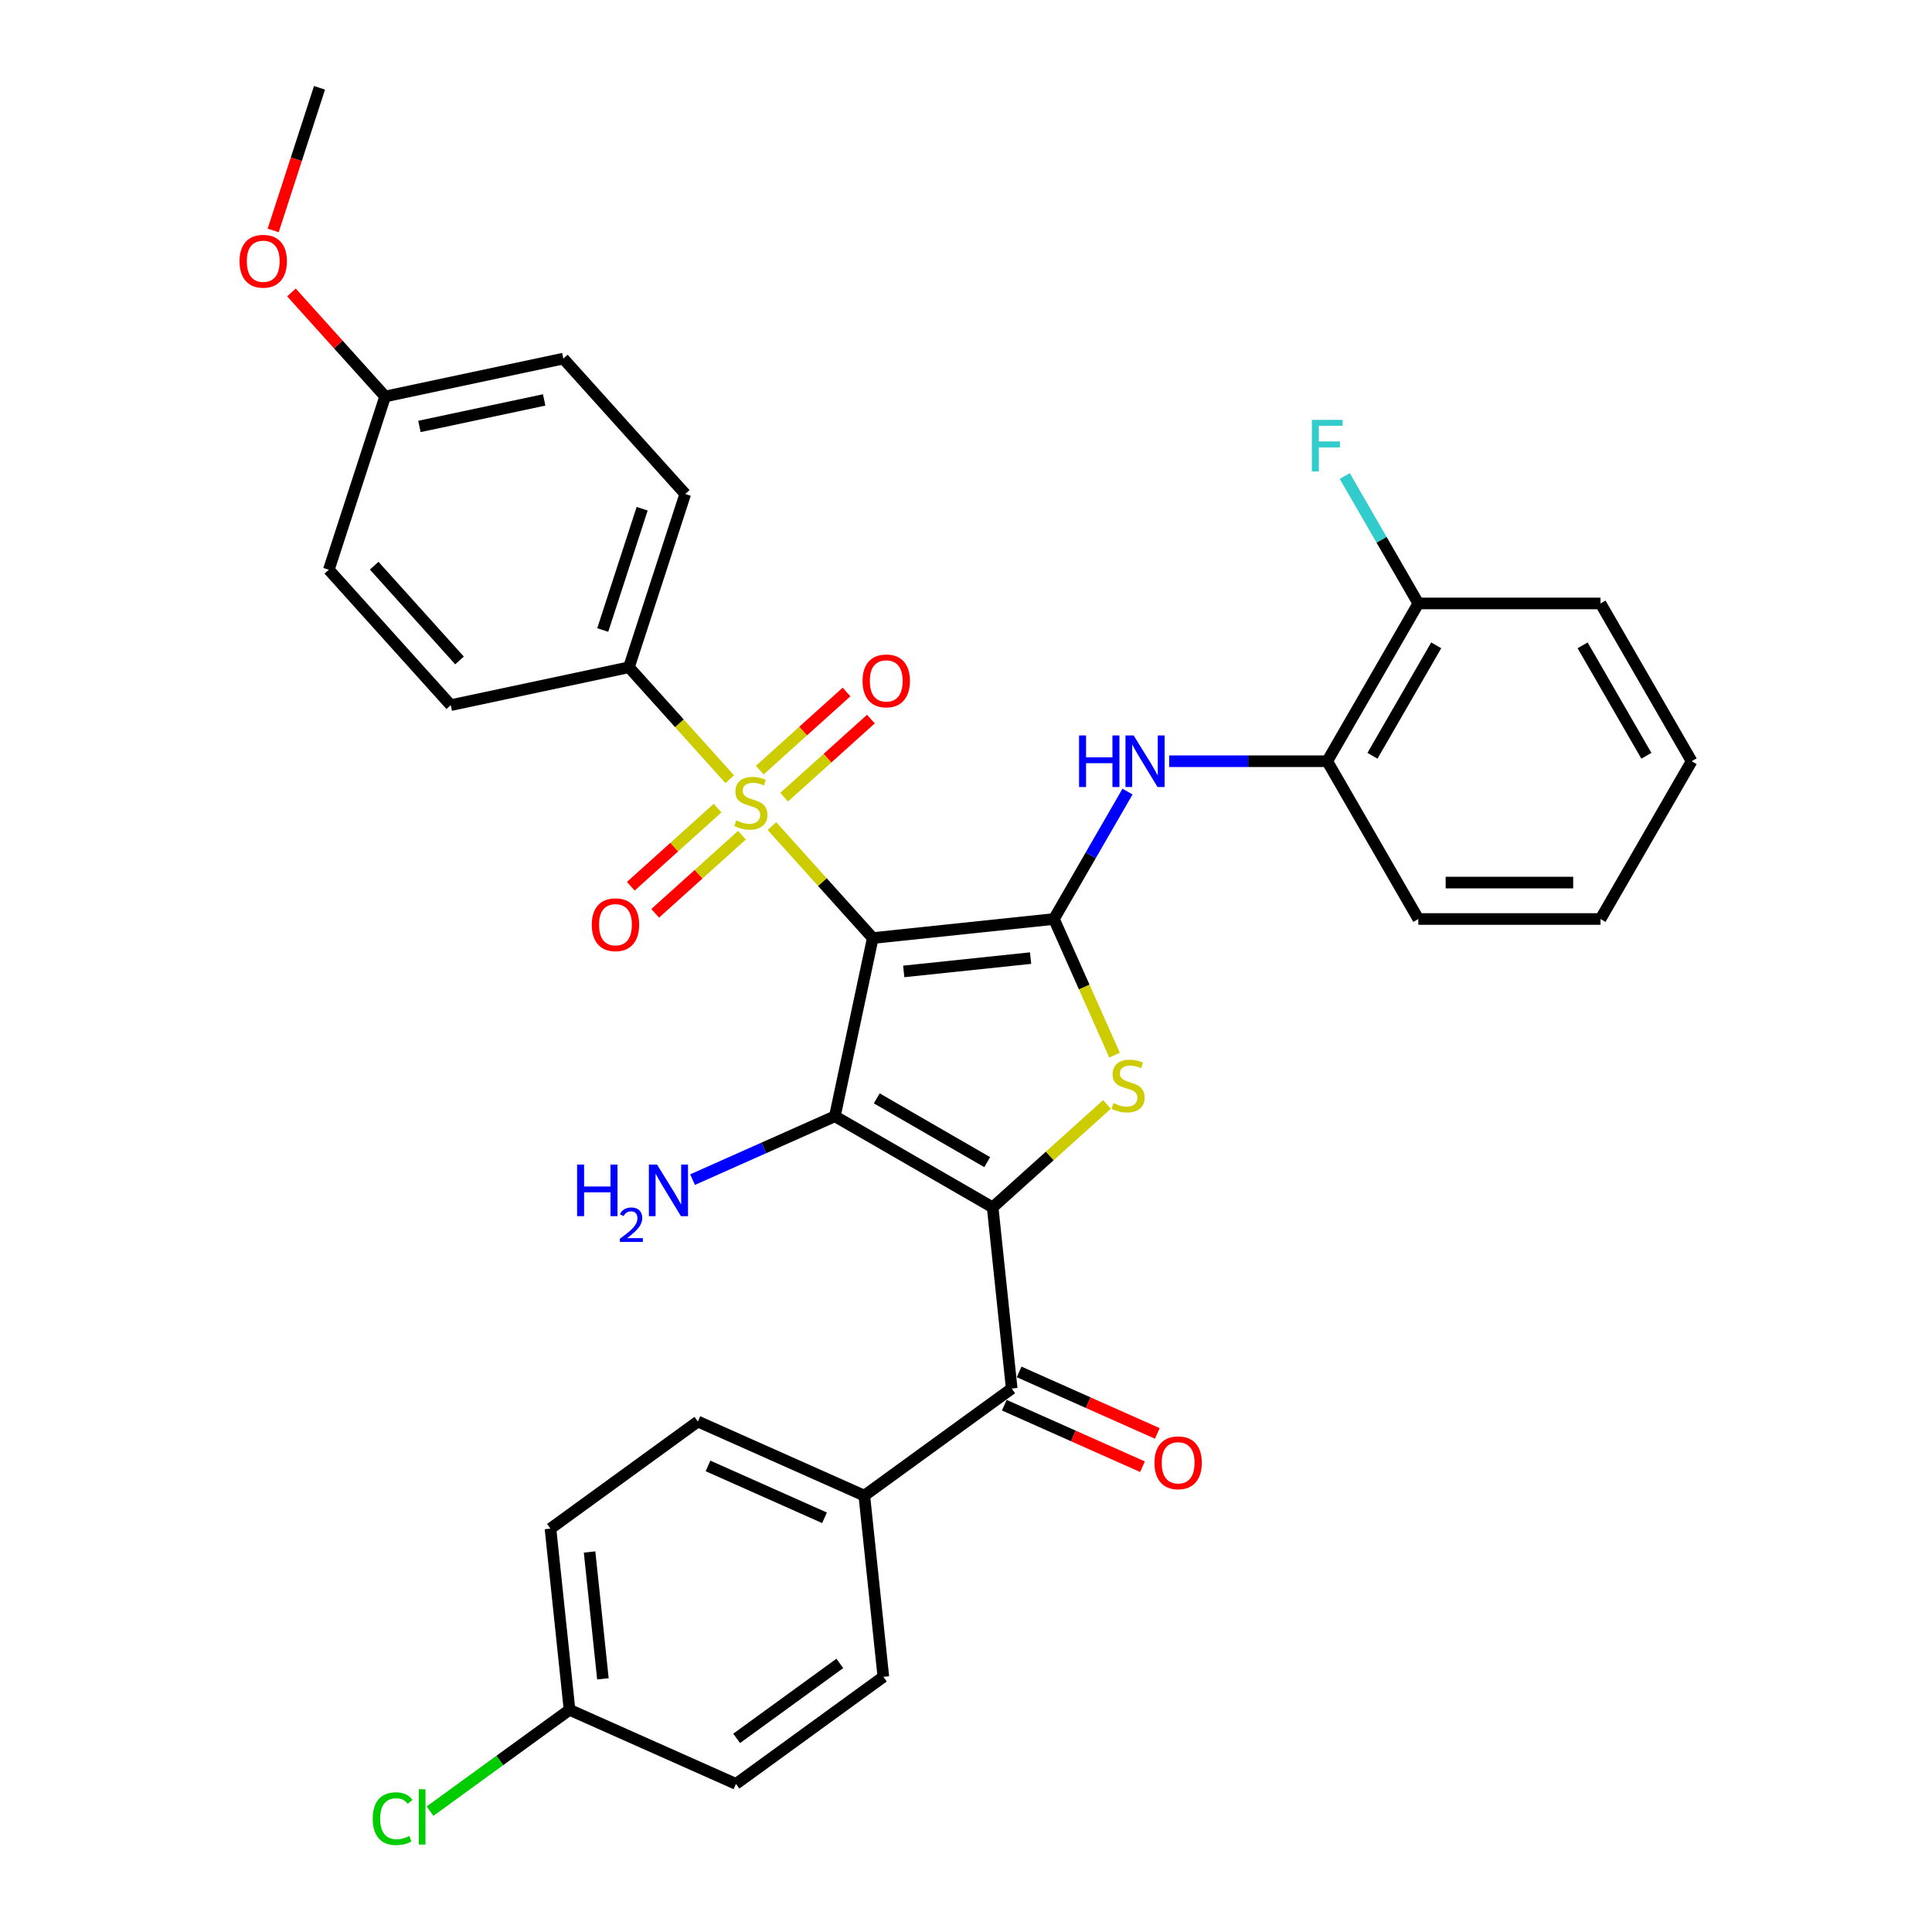 <?xml version='1.0' encoding='iso-8859-1'?>
<svg version='1.1' baseProfile='full'
              xmlns='http://www.w3.org/2000/svg'
                      xmlns:rdkit='http://www.rdkit.org/xml'
                      xmlns:xlink='http://www.w3.org/1999/xlink'
                  xml:space='preserve'
width='1000px' height='1000px' viewBox='0 0 1000 1000'>
<!-- END OF HEADER -->
<rect style='opacity:1.0;fill:#FFFFFF;stroke:none' width='1000' height='1000' x='0' y='0'> </rect>
<path class='bond-1' d='M 451.738,485.534 L 432.132,577.774' style='fill:none;fill-rule:evenodd;stroke:#000000;stroke-width:6px;stroke-linecap:butt;stroke-linejoin:miter;stroke-opacity:1' />
<path class='bond-2' d='M 451.738,485.534 L 425.649,456.559' style='fill:none;fill-rule:evenodd;stroke:#000000;stroke-width:6px;stroke-linecap:butt;stroke-linejoin:miter;stroke-opacity:1' />
<path class='bond-2' d='M 425.649,456.559 L 399.559,427.583' style='fill:none;fill-rule:evenodd;stroke:#CCCC00;stroke-width:6px;stroke-linecap:butt;stroke-linejoin:miter;stroke-opacity:1' />
<path class='bond-3' d='M 451.738,485.534 L 545.522,475.677' style='fill:none;fill-rule:evenodd;stroke:#000000;stroke-width:6px;stroke-linecap:butt;stroke-linejoin:miter;stroke-opacity:1' />
<path class='bond-3' d='M 467.777,502.812 L 533.426,495.912' style='fill:none;fill-rule:evenodd;stroke:#000000;stroke-width:6px;stroke-linecap:butt;stroke-linejoin:miter;stroke-opacity:1' />
<path class='bond-0' d='M 513.799,624.924 L 432.132,577.774' style='fill:none;fill-rule:evenodd;stroke:#000000;stroke-width:6px;stroke-linecap:butt;stroke-linejoin:miter;stroke-opacity:1' />
<path class='bond-0' d='M 510.979,601.518 L 453.812,568.513' style='fill:none;fill-rule:evenodd;stroke:#000000;stroke-width:6px;stroke-linecap:butt;stroke-linejoin:miter;stroke-opacity:1' />
<path class='bond-5' d='M 513.799,624.924 L 523.656,718.708' style='fill:none;fill-rule:evenodd;stroke:#000000;stroke-width:6px;stroke-linecap:butt;stroke-linejoin:miter;stroke-opacity:1' />
<path class='bond-33' d='M 513.799,624.924 L 543.378,598.291' style='fill:none;fill-rule:evenodd;stroke:#000000;stroke-width:6px;stroke-linecap:butt;stroke-linejoin:miter;stroke-opacity:1' />
<path class='bond-33' d='M 543.378,598.291 L 572.958,571.657' style='fill:none;fill-rule:evenodd;stroke:#CCCC00;stroke-width:6px;stroke-linecap:butt;stroke-linejoin:miter;stroke-opacity:1' />
<path class='bond-12' d='M 432.132,577.774 L 395.301,594.172' style='fill:none;fill-rule:evenodd;stroke:#000000;stroke-width:6px;stroke-linecap:butt;stroke-linejoin:miter;stroke-opacity:1' />
<path class='bond-12' d='M 395.301,594.172 L 358.47,610.57' style='fill:none;fill-rule:evenodd;stroke:#0000FF;stroke-width:6px;stroke-linecap:butt;stroke-linejoin:miter;stroke-opacity:1' />
<path class='bond-7' d='M 377.719,403.327 L 351.629,374.352' style='fill:none;fill-rule:evenodd;stroke:#CCCC00;stroke-width:6px;stroke-linecap:butt;stroke-linejoin:miter;stroke-opacity:1' />
<path class='bond-7' d='M 351.629,374.352 L 325.54,345.376' style='fill:none;fill-rule:evenodd;stroke:#000000;stroke-width:6px;stroke-linecap:butt;stroke-linejoin:miter;stroke-opacity:1' />
<path class='bond-8' d='M 405.869,412.631 L 428.324,392.412' style='fill:none;fill-rule:evenodd;stroke:#CCCC00;stroke-width:6px;stroke-linecap:butt;stroke-linejoin:miter;stroke-opacity:1' />
<path class='bond-8' d='M 428.324,392.412 L 450.779,372.194' style='fill:none;fill-rule:evenodd;stroke:#FF0000;stroke-width:6px;stroke-linecap:butt;stroke-linejoin:miter;stroke-opacity:1' />
<path class='bond-8' d='M 393.249,398.615 L 415.704,378.396' style='fill:none;fill-rule:evenodd;stroke:#CCCC00;stroke-width:6px;stroke-linecap:butt;stroke-linejoin:miter;stroke-opacity:1' />
<path class='bond-8' d='M 415.704,378.396 L 438.159,358.178' style='fill:none;fill-rule:evenodd;stroke:#FF0000;stroke-width:6px;stroke-linecap:butt;stroke-linejoin:miter;stroke-opacity:1' />
<path class='bond-9' d='M 371.409,418.28 L 348.954,438.498' style='fill:none;fill-rule:evenodd;stroke:#CCCC00;stroke-width:6px;stroke-linecap:butt;stroke-linejoin:miter;stroke-opacity:1' />
<path class='bond-9' d='M 348.954,438.498 L 326.499,458.717' style='fill:none;fill-rule:evenodd;stroke:#FF0000;stroke-width:6px;stroke-linecap:butt;stroke-linejoin:miter;stroke-opacity:1' />
<path class='bond-9' d='M 384.029,432.295 L 361.574,452.514' style='fill:none;fill-rule:evenodd;stroke:#CCCC00;stroke-width:6px;stroke-linecap:butt;stroke-linejoin:miter;stroke-opacity:1' />
<path class='bond-9' d='M 361.574,452.514 L 339.119,472.732' style='fill:none;fill-rule:evenodd;stroke:#FF0000;stroke-width:6px;stroke-linecap:butt;stroke-linejoin:miter;stroke-opacity:1' />
<path class='bond-4' d='M 545.522,475.677 L 561.211,510.914' style='fill:none;fill-rule:evenodd;stroke:#000000;stroke-width:6px;stroke-linecap:butt;stroke-linejoin:miter;stroke-opacity:1' />
<path class='bond-4' d='M 561.211,510.914 L 576.9,546.152' style='fill:none;fill-rule:evenodd;stroke:#CCCC00;stroke-width:6px;stroke-linecap:butt;stroke-linejoin:miter;stroke-opacity:1' />
<path class='bond-6' d='M 545.522,475.677 L 564.562,442.699' style='fill:none;fill-rule:evenodd;stroke:#000000;stroke-width:6px;stroke-linecap:butt;stroke-linejoin:miter;stroke-opacity:1' />
<path class='bond-6' d='M 564.562,442.699 L 583.602,409.721' style='fill:none;fill-rule:evenodd;stroke:#0000FF;stroke-width:6px;stroke-linecap:butt;stroke-linejoin:miter;stroke-opacity:1' />
<path class='bond-11' d='M 523.656,718.708 L 447.365,774.136' style='fill:none;fill-rule:evenodd;stroke:#000000;stroke-width:6px;stroke-linecap:butt;stroke-linejoin:miter;stroke-opacity:1' />
<path class='bond-13' d='M 519.82,727.323 L 555.586,743.247' style='fill:none;fill-rule:evenodd;stroke:#000000;stroke-width:6px;stroke-linecap:butt;stroke-linejoin:miter;stroke-opacity:1' />
<path class='bond-13' d='M 555.586,743.247 L 591.351,759.17' style='fill:none;fill-rule:evenodd;stroke:#FF0000;stroke-width:6px;stroke-linecap:butt;stroke-linejoin:miter;stroke-opacity:1' />
<path class='bond-13' d='M 527.491,710.093 L 563.257,726.017' style='fill:none;fill-rule:evenodd;stroke:#000000;stroke-width:6px;stroke-linecap:butt;stroke-linejoin:miter;stroke-opacity:1' />
<path class='bond-13' d='M 563.257,726.017 L 599.022,741.941' style='fill:none;fill-rule:evenodd;stroke:#FF0000;stroke-width:6px;stroke-linecap:butt;stroke-linejoin:miter;stroke-opacity:1' />
<path class='bond-10' d='M 605.158,394.01 L 646.065,394.01' style='fill:none;fill-rule:evenodd;stroke:#0000FF;stroke-width:6px;stroke-linecap:butt;stroke-linejoin:miter;stroke-opacity:1' />
<path class='bond-10' d='M 646.065,394.01 L 686.973,394.01' style='fill:none;fill-rule:evenodd;stroke:#000000;stroke-width:6px;stroke-linecap:butt;stroke-linejoin:miter;stroke-opacity:1' />
<path class='bond-15' d='M 325.54,345.376 L 354.68,255.691' style='fill:none;fill-rule:evenodd;stroke:#000000;stroke-width:6px;stroke-linecap:butt;stroke-linejoin:miter;stroke-opacity:1' />
<path class='bond-15' d='M 311.974,326.095 L 332.372,263.316' style='fill:none;fill-rule:evenodd;stroke:#000000;stroke-width:6px;stroke-linecap:butt;stroke-linejoin:miter;stroke-opacity:1' />
<path class='bond-16' d='M 325.54,345.376 L 233.3,364.982' style='fill:none;fill-rule:evenodd;stroke:#000000;stroke-width:6px;stroke-linecap:butt;stroke-linejoin:miter;stroke-opacity:1' />
<path class='bond-14' d='M 686.973,394.01 L 734.123,312.344' style='fill:none;fill-rule:evenodd;stroke:#000000;stroke-width:6px;stroke-linecap:butt;stroke-linejoin:miter;stroke-opacity:1' />
<path class='bond-14' d='M 710.379,391.19 L 743.384,334.024' style='fill:none;fill-rule:evenodd;stroke:#000000;stroke-width:6px;stroke-linecap:butt;stroke-linejoin:miter;stroke-opacity:1' />
<path class='bond-28' d='M 686.973,394.01 L 734.123,475.677' style='fill:none;fill-rule:evenodd;stroke:#000000;stroke-width:6px;stroke-linecap:butt;stroke-linejoin:miter;stroke-opacity:1' />
<path class='bond-17' d='M 447.365,774.136 L 361.217,735.781' style='fill:none;fill-rule:evenodd;stroke:#000000;stroke-width:6px;stroke-linecap:butt;stroke-linejoin:miter;stroke-opacity:1' />
<path class='bond-17' d='M 426.772,785.613 L 366.468,758.764' style='fill:none;fill-rule:evenodd;stroke:#000000;stroke-width:6px;stroke-linecap:butt;stroke-linejoin:miter;stroke-opacity:1' />
<path class='bond-18' d='M 447.365,774.136 L 457.222,867.92' style='fill:none;fill-rule:evenodd;stroke:#000000;stroke-width:6px;stroke-linecap:butt;stroke-linejoin:miter;stroke-opacity:1' />
<path class='bond-20' d='M 734.123,312.344 L 715.083,279.366' style='fill:none;fill-rule:evenodd;stroke:#000000;stroke-width:6px;stroke-linecap:butt;stroke-linejoin:miter;stroke-opacity:1' />
<path class='bond-20' d='M 715.083,279.366 L 696.043,246.388' style='fill:none;fill-rule:evenodd;stroke:#33CCCC;stroke-width:6px;stroke-linecap:butt;stroke-linejoin:miter;stroke-opacity:1' />
<path class='bond-29' d='M 734.123,312.344 L 828.423,312.344' style='fill:none;fill-rule:evenodd;stroke:#000000;stroke-width:6px;stroke-linecap:butt;stroke-linejoin:miter;stroke-opacity:1' />
<path class='bond-25' d='M 354.68,255.691 L 291.581,185.612' style='fill:none;fill-rule:evenodd;stroke:#000000;stroke-width:6px;stroke-linecap:butt;stroke-linejoin:miter;stroke-opacity:1' />
<path class='bond-24' d='M 233.3,364.982 L 170.201,294.904' style='fill:none;fill-rule:evenodd;stroke:#000000;stroke-width:6px;stroke-linecap:butt;stroke-linejoin:miter;stroke-opacity:1' />
<path class='bond-24' d='M 237.851,341.851 L 193.681,292.796' style='fill:none;fill-rule:evenodd;stroke:#000000;stroke-width:6px;stroke-linecap:butt;stroke-linejoin:miter;stroke-opacity:1' />
<path class='bond-23' d='M 361.217,735.781 L 284.927,791.209' style='fill:none;fill-rule:evenodd;stroke:#000000;stroke-width:6px;stroke-linecap:butt;stroke-linejoin:miter;stroke-opacity:1' />
<path class='bond-22' d='M 457.222,867.92 L 380.932,923.349' style='fill:none;fill-rule:evenodd;stroke:#000000;stroke-width:6px;stroke-linecap:butt;stroke-linejoin:miter;stroke-opacity:1' />
<path class='bond-22' d='M 434.693,860.976 L 381.289,899.776' style='fill:none;fill-rule:evenodd;stroke:#000000;stroke-width:6px;stroke-linecap:butt;stroke-linejoin:miter;stroke-opacity:1' />
<path class='bond-19' d='M 294.784,884.993 L 380.932,923.349' style='fill:none;fill-rule:evenodd;stroke:#000000;stroke-width:6px;stroke-linecap:butt;stroke-linejoin:miter;stroke-opacity:1' />
<path class='bond-26' d='M 294.784,884.993 L 258.685,911.221' style='fill:none;fill-rule:evenodd;stroke:#000000;stroke-width:6px;stroke-linecap:butt;stroke-linejoin:miter;stroke-opacity:1' />
<path class='bond-26' d='M 258.685,911.221 L 222.586,937.448' style='fill:none;fill-rule:evenodd;stroke:#00CC00;stroke-width:6px;stroke-linecap:butt;stroke-linejoin:miter;stroke-opacity:1' />
<path class='bond-36' d='M 294.784,884.993 L 284.927,791.209' style='fill:none;fill-rule:evenodd;stroke:#000000;stroke-width:6px;stroke-linecap:butt;stroke-linejoin:miter;stroke-opacity:1' />
<path class='bond-36' d='M 312.062,868.954 L 305.162,803.305' style='fill:none;fill-rule:evenodd;stroke:#000000;stroke-width:6px;stroke-linecap:butt;stroke-linejoin:miter;stroke-opacity:1' />
<path class='bond-21' d='M 199.341,205.218 L 170.201,294.904' style='fill:none;fill-rule:evenodd;stroke:#000000;stroke-width:6px;stroke-linecap:butt;stroke-linejoin:miter;stroke-opacity:1' />
<path class='bond-27' d='M 199.341,205.218 L 175.1,178.296' style='fill:none;fill-rule:evenodd;stroke:#000000;stroke-width:6px;stroke-linecap:butt;stroke-linejoin:miter;stroke-opacity:1' />
<path class='bond-27' d='M 175.1,178.296 L 150.858,151.373' style='fill:none;fill-rule:evenodd;stroke:#FF0000;stroke-width:6px;stroke-linecap:butt;stroke-linejoin:miter;stroke-opacity:1' />
<path class='bond-34' d='M 199.341,205.218 L 291.581,185.612' style='fill:none;fill-rule:evenodd;stroke:#000000;stroke-width:6px;stroke-linecap:butt;stroke-linejoin:miter;stroke-opacity:1' />
<path class='bond-34' d='M 217.098,220.726 L 281.666,207.001' style='fill:none;fill-rule:evenodd;stroke:#000000;stroke-width:6px;stroke-linecap:butt;stroke-linejoin:miter;stroke-opacity:1' />
<path class='bond-30' d='M 141.395,119.278 L 153.389,82.366' style='fill:none;fill-rule:evenodd;stroke:#FF0000;stroke-width:6px;stroke-linecap:butt;stroke-linejoin:miter;stroke-opacity:1' />
<path class='bond-30' d='M 153.389,82.366 L 165.382,45.455' style='fill:none;fill-rule:evenodd;stroke:#000000;stroke-width:6px;stroke-linecap:butt;stroke-linejoin:miter;stroke-opacity:1' />
<path class='bond-31' d='M 734.123,475.677 L 828.423,475.677' style='fill:none;fill-rule:evenodd;stroke:#000000;stroke-width:6px;stroke-linecap:butt;stroke-linejoin:miter;stroke-opacity:1' />
<path class='bond-31' d='M 748.268,456.817 L 814.278,456.817' style='fill:none;fill-rule:evenodd;stroke:#000000;stroke-width:6px;stroke-linecap:butt;stroke-linejoin:miter;stroke-opacity:1' />
<path class='bond-35' d='M 828.423,312.344 L 875.574,394.01' style='fill:none;fill-rule:evenodd;stroke:#000000;stroke-width:6px;stroke-linecap:butt;stroke-linejoin:miter;stroke-opacity:1' />
<path class='bond-35' d='M 819.163,334.024 L 852.168,391.19' style='fill:none;fill-rule:evenodd;stroke:#000000;stroke-width:6px;stroke-linecap:butt;stroke-linejoin:miter;stroke-opacity:1' />
<path class='bond-32' d='M 828.423,475.677 L 875.574,394.01' style='fill:none;fill-rule:evenodd;stroke:#000000;stroke-width:6px;stroke-linecap:butt;stroke-linejoin:miter;stroke-opacity:1' />
<path  class='atom-3' d='M 381.095 424.621
Q 381.397 424.734, 382.641 425.262
Q 383.886 425.79, 385.244 426.13
Q 386.64 426.432, 387.998 426.432
Q 390.525 426.432, 391.996 425.225
Q 393.467 423.98, 393.467 421.83
Q 393.467 420.359, 392.713 419.453
Q 391.996 418.548, 390.864 418.058
Q 389.733 417.567, 387.847 417.002
Q 385.47 416.285, 384.037 415.606
Q 382.641 414.927, 381.623 413.494
Q 380.642 412.06, 380.642 409.646
Q 380.642 406.289, 382.905 404.215
Q 385.206 402.14, 389.733 402.14
Q 392.826 402.14, 396.334 403.611
L 395.466 406.515
Q 392.26 405.195, 389.846 405.195
Q 387.243 405.195, 385.81 406.289
Q 384.377 407.345, 384.414 409.194
Q 384.414 410.627, 385.131 411.495
Q 385.885 412.362, 386.942 412.852
Q 388.035 413.343, 389.846 413.909
Q 392.26 414.663, 393.693 415.417
Q 395.127 416.172, 396.145 417.718
Q 397.201 419.227, 397.201 421.83
Q 397.201 425.526, 394.712 427.526
Q 392.26 429.487, 388.149 429.487
Q 385.772 429.487, 383.962 428.959
Q 382.189 428.469, 380.076 427.601
L 381.095 424.621
' fill='#CCCC00'/>
<path  class='atom-5' d='M 576.334 570.991
Q 576.635 571.104, 577.88 571.632
Q 579.125 572.16, 580.483 572.5
Q 581.878 572.801, 583.236 572.801
Q 585.764 572.801, 587.235 571.594
Q 588.706 570.349, 588.706 568.199
Q 588.706 566.728, 587.951 565.823
Q 587.235 564.918, 586.103 564.427
Q 584.971 563.937, 583.085 563.371
Q 580.709 562.655, 579.276 561.976
Q 577.88 561.297, 576.862 559.863
Q 575.881 558.43, 575.881 556.016
Q 575.881 552.659, 578.144 550.584
Q 580.445 548.509, 584.971 548.509
Q 588.065 548.509, 591.572 549.981
L 590.705 552.885
Q 587.499 551.565, 585.085 551.565
Q 582.482 551.565, 581.049 552.659
Q 579.615 553.715, 579.653 555.563
Q 579.653 556.997, 580.37 557.864
Q 581.124 558.732, 582.18 559.222
Q 583.274 559.712, 585.085 560.278
Q 587.499 561.033, 588.932 561.787
Q 590.365 562.541, 591.384 564.088
Q 592.44 565.597, 592.44 568.199
Q 592.44 571.896, 589.951 573.895
Q 587.499 575.857, 583.387 575.857
Q 581.011 575.857, 579.2 575.329
Q 577.427 574.838, 575.315 573.971
L 576.334 570.991
' fill='#CCCC00'/>
<path  class='atom-7' d='M 558.517 380.657
L 562.138 380.657
L 562.138 392.011
L 575.793 392.011
L 575.793 380.657
L 579.414 380.657
L 579.414 407.363
L 575.793 407.363
L 575.793 395.029
L 562.138 395.029
L 562.138 407.363
L 558.517 407.363
L 558.517 380.657
' fill='#0000FF'/>
<path  class='atom-7' d='M 586.769 380.657
L 595.52 394.803
Q 596.388 396.198, 597.783 398.725
Q 599.179 401.253, 599.255 401.404
L 599.255 380.657
L 602.8 380.657
L 602.8 407.363
L 599.141 407.363
L 589.749 391.898
Q 588.655 390.087, 587.486 388.013
Q 586.354 385.938, 586.015 385.297
L 586.015 407.363
L 582.544 407.363
L 582.544 380.657
L 586.769 380.657
' fill='#0000FF'/>
<path  class='atom-9' d='M 446.459 352.431
Q 446.459 346.019, 449.627 342.435
Q 452.796 338.852, 458.718 338.852
Q 464.64 338.852, 467.808 342.435
Q 470.977 346.019, 470.977 352.431
Q 470.977 358.919, 467.771 362.616
Q 464.564 366.275, 458.718 366.275
Q 452.833 366.275, 449.627 362.616
Q 446.459 358.957, 446.459 352.431
M 458.718 363.257
Q 462.792 363.257, 464.979 360.541
Q 467.205 357.788, 467.205 352.431
Q 467.205 347.188, 464.979 344.548
Q 462.792 341.87, 458.718 341.87
Q 454.644 341.87, 452.419 344.51
Q 450.231 347.15, 450.231 352.431
Q 450.231 357.825, 452.419 360.541
Q 454.644 363.257, 458.718 363.257
' fill='#FF0000'/>
<path  class='atom-10' d='M 306.301 478.63
Q 306.301 472.217, 309.469 468.634
Q 312.638 465.051, 318.56 465.051
Q 324.482 465.051, 327.651 468.634
Q 330.819 472.217, 330.819 478.63
Q 330.819 485.118, 327.613 488.814
Q 324.407 492.473, 318.56 492.473
Q 312.676 492.473, 309.469 488.814
Q 306.301 485.156, 306.301 478.63
M 318.56 489.456
Q 322.634 489.456, 324.822 486.74
Q 327.047 483.986, 327.047 478.63
Q 327.047 473.387, 324.822 470.746
Q 322.634 468.068, 318.56 468.068
Q 314.486 468.068, 312.261 470.709
Q 310.073 473.349, 310.073 478.63
Q 310.073 484.024, 312.261 486.74
Q 314.486 489.456, 318.56 489.456
' fill='#FF0000'/>
<path  class='atom-13' d='M 298.709 602.776
L 302.33 602.776
L 302.33 614.13
L 315.985 614.13
L 315.985 602.776
L 319.606 602.776
L 319.606 629.482
L 315.985 629.482
L 315.985 617.148
L 302.33 617.148
L 302.33 629.482
L 298.709 629.482
L 298.709 602.776
' fill='#0000FF'/>
<path  class='atom-13' d='M 320.9 628.545
Q 321.548 626.877, 323.091 625.956
Q 324.635 625.01, 326.776 625.01
Q 329.44 625.01, 330.933 626.454
Q 332.427 627.898, 332.427 630.462
Q 332.427 633.076, 330.485 635.516
Q 328.568 637.956, 324.585 640.844
L 332.726 640.844
L 332.726 642.835
L 320.851 642.835
L 320.851 641.167
Q 324.137 638.827, 326.079 637.084
Q 328.045 635.342, 328.991 633.773
Q 329.937 632.205, 329.937 630.587
Q 329.937 628.894, 329.091 627.948
Q 328.245 627.002, 326.776 627.002
Q 325.357 627.002, 324.411 627.574
Q 323.465 628.147, 322.792 629.417
L 320.9 628.545
' fill='#0000FF'/>
<path  class='atom-13' d='M 340.081 602.776
L 348.832 616.921
Q 349.7 618.317, 351.095 620.844
Q 352.491 623.372, 352.567 623.522
L 352.567 602.776
L 356.112 602.776
L 356.112 629.482
L 352.453 629.482
L 343.061 614.017
Q 341.967 612.206, 340.798 610.132
Q 339.666 608.057, 339.327 607.416
L 339.327 629.482
L 335.856 629.482
L 335.856 602.776
L 340.081 602.776
' fill='#0000FF'/>
<path  class='atom-14' d='M 597.544 757.139
Q 597.544 750.726, 600.713 747.143
Q 603.881 743.56, 609.804 743.56
Q 615.726 743.56, 618.894 747.143
Q 622.063 750.726, 622.063 757.139
Q 622.063 763.627, 618.856 767.323
Q 615.65 770.982, 609.804 770.982
Q 603.919 770.982, 600.713 767.323
Q 597.544 763.664, 597.544 757.139
M 609.804 767.964
Q 613.877 767.964, 616.065 765.249
Q 618.291 762.495, 618.291 757.139
Q 618.291 751.896, 616.065 749.255
Q 613.877 746.577, 609.804 746.577
Q 605.73 746.577, 603.504 749.218
Q 601.316 751.858, 601.316 757.139
Q 601.316 762.533, 603.504 765.249
Q 605.73 767.964, 609.804 767.964
' fill='#FF0000'/>
<path  class='atom-21' d='M 679.033 217.324
L 694.913 217.324
L 694.913 220.38
L 682.616 220.38
L 682.616 228.489
L 693.555 228.489
L 693.555 231.583
L 682.616 231.583
L 682.616 244.03
L 679.033 244.03
L 679.033 217.324
' fill='#33CCCC'/>
<path  class='atom-27' d='M 192.919 941.346
Q 192.919 934.707, 196.012 931.237
Q 199.143 927.729, 205.065 927.729
Q 210.572 927.729, 213.514 931.614
L 211.025 933.651
Q 208.874 930.822, 205.065 930.822
Q 201.029 930.822, 198.879 933.538
Q 196.766 936.216, 196.766 941.346
Q 196.766 946.627, 198.954 949.342
Q 201.18 952.058, 205.48 952.058
Q 208.422 952.058, 211.854 950.285
L 212.911 953.114
Q 211.515 954.02, 209.403 954.548
Q 207.29 955.076, 204.952 955.076
Q 199.143 955.076, 196.012 951.53
Q 192.919 947.984, 192.919 941.346
' fill='#00CC00'/>
<path  class='atom-27' d='M 216.758 926.107
L 220.228 926.107
L 220.228 954.736
L 216.758 954.736
L 216.758 926.107
' fill='#00CC00'/>
<path  class='atom-28' d='M 123.983 135.215
Q 123.983 128.803, 127.151 125.219
Q 130.32 121.636, 136.242 121.636
Q 142.164 121.636, 145.332 125.219
Q 148.501 128.803, 148.501 135.215
Q 148.501 141.703, 145.295 145.399
Q 142.088 149.058, 136.242 149.058
Q 130.357 149.058, 127.151 145.399
Q 123.983 141.741, 123.983 135.215
M 136.242 146.041
Q 140.315 146.041, 142.503 143.325
Q 144.729 140.571, 144.729 135.215
Q 144.729 129.972, 142.503 127.332
Q 140.315 124.653, 136.242 124.653
Q 132.168 124.653, 129.942 127.294
Q 127.755 129.934, 127.755 135.215
Q 127.755 140.609, 129.942 143.325
Q 132.168 146.041, 136.242 146.041
' fill='#FF0000'/>
</svg>
